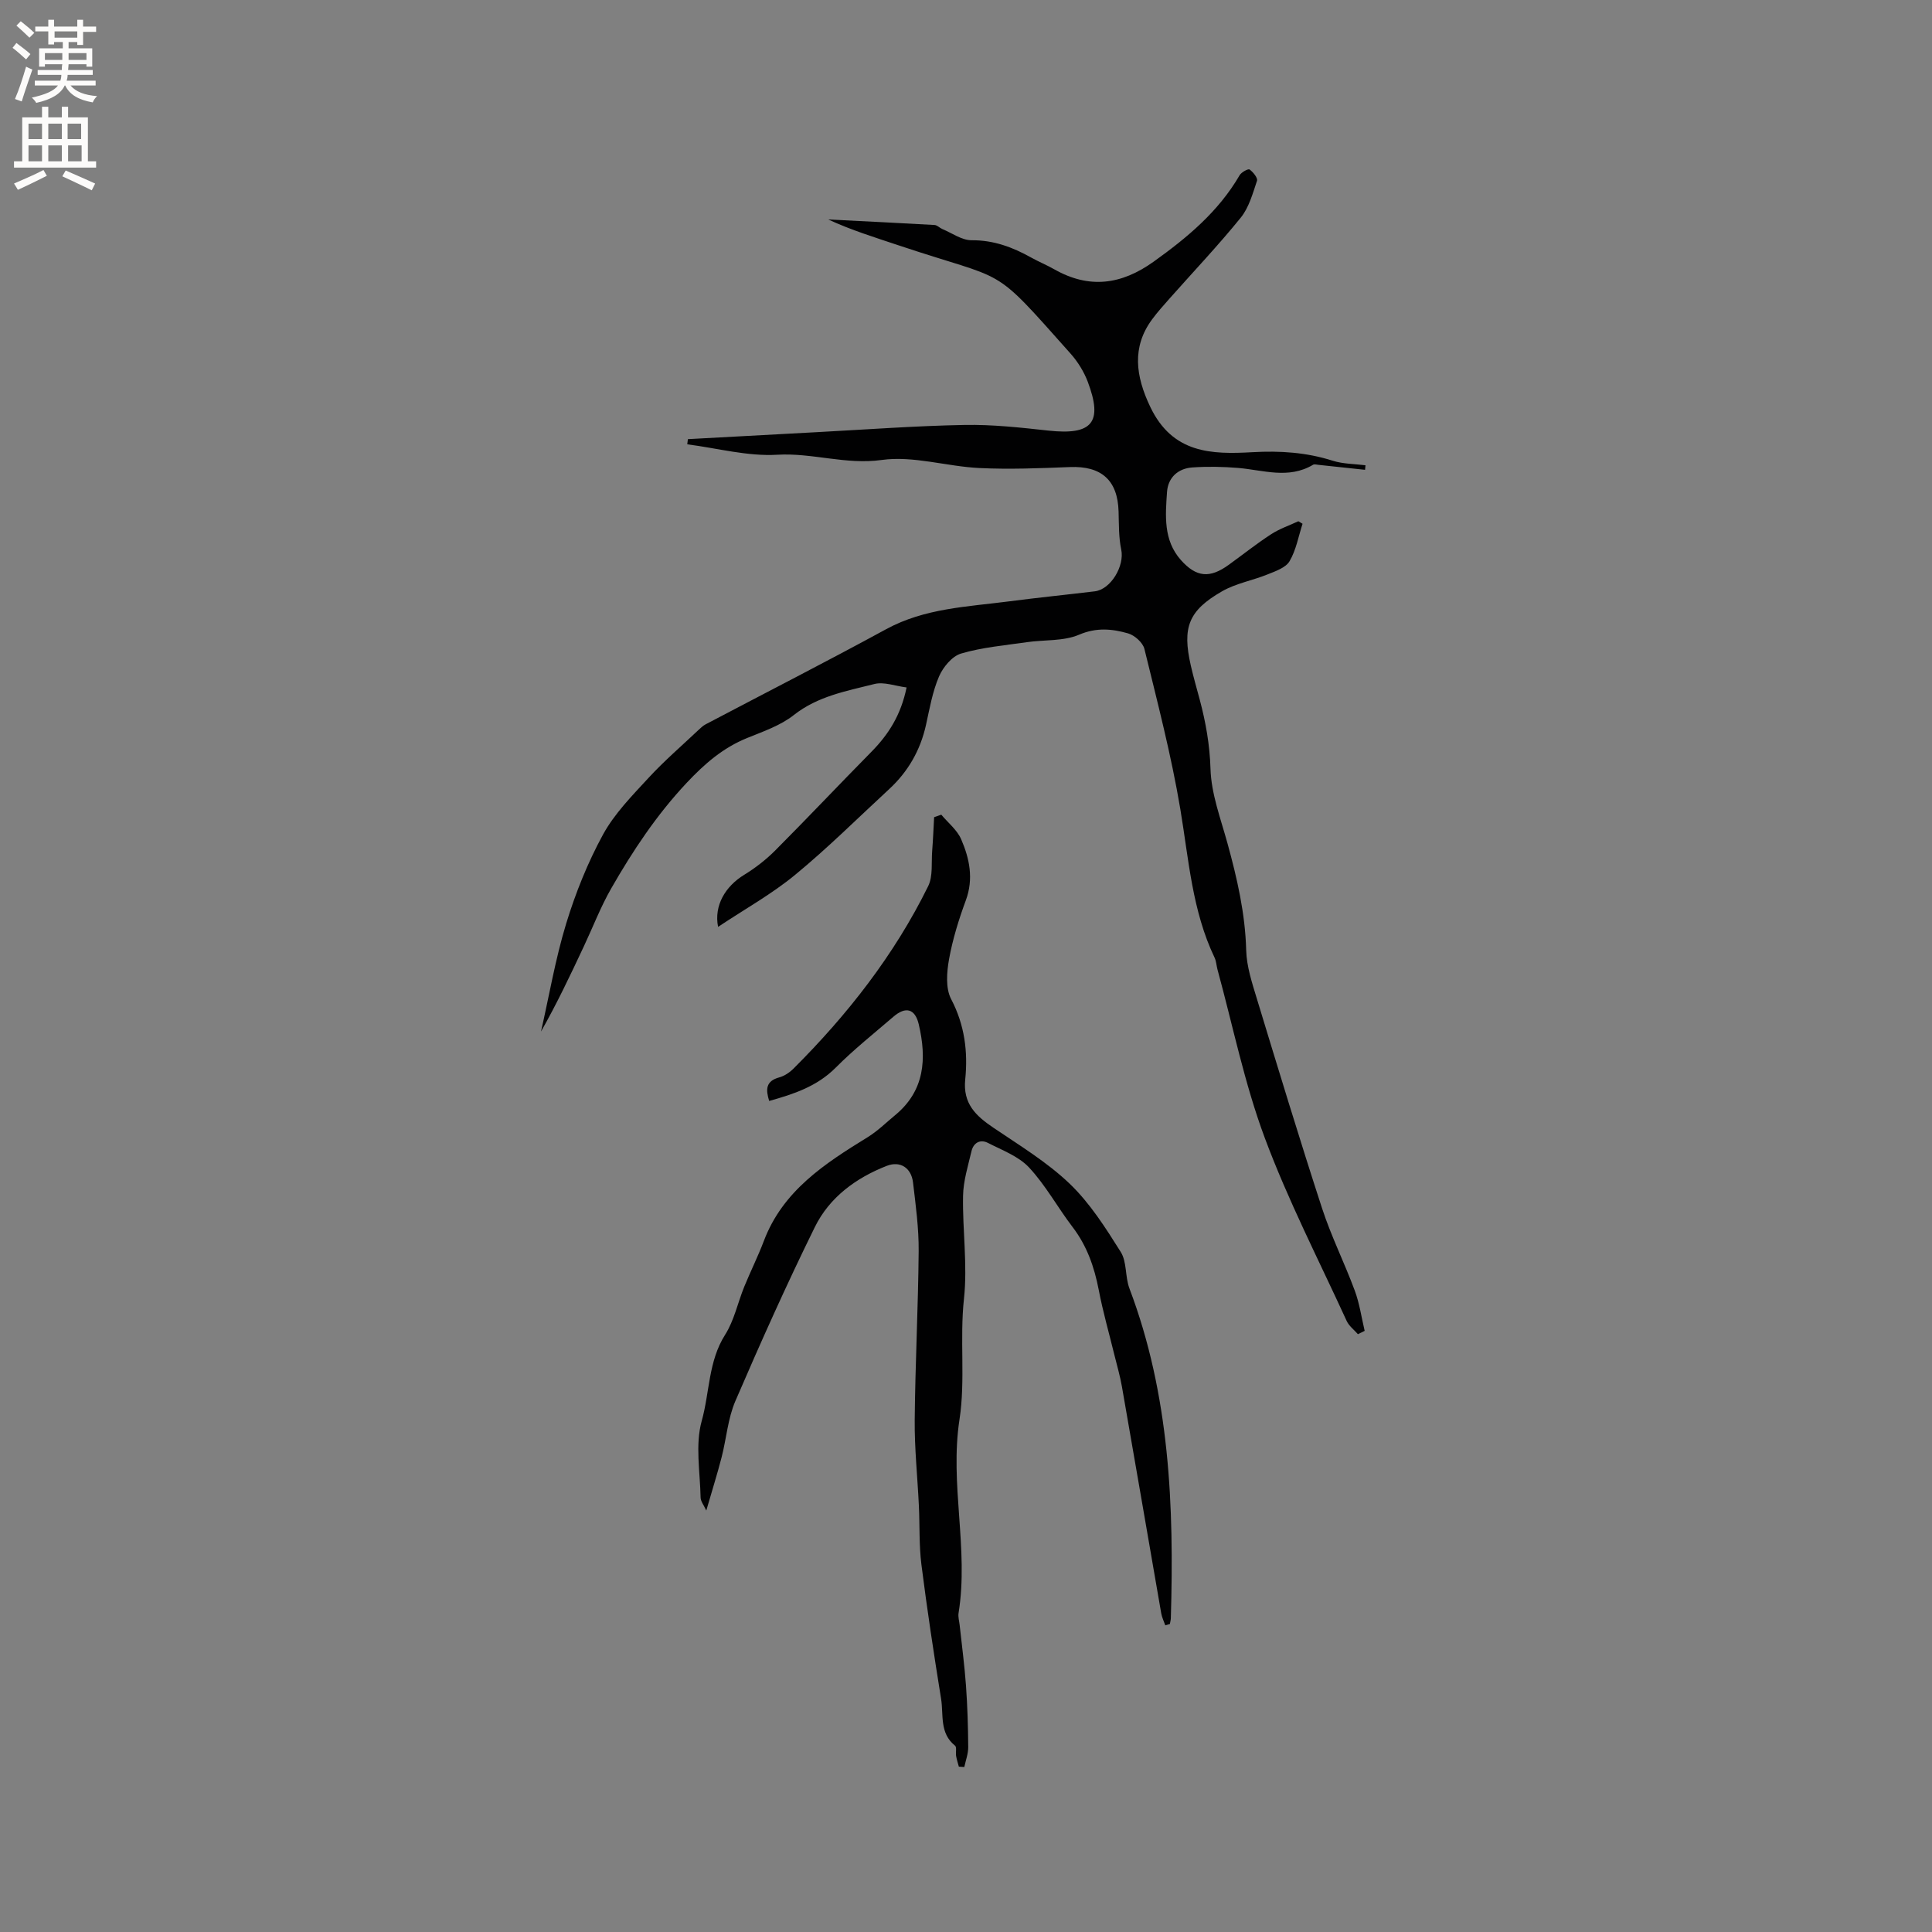 <svg enable-background="new 0 0 400 400" viewBox="0 0 400 400" xmlns="http://www.w3.org/2000/svg"><rect x="0" y="0" width="400" height="400" fill="#808080" stroke="none"/><path d="m269.68 108.44c-.85 2.61-1.33 5.44-2.69 7.75-.79 1.35-2.91 2.07-4.57 2.74-3.11 1.26-6.56 1.85-9.42 3.5-6.96 4-8.25 7.47-6.46 15.35.54 2.37 1.22 4.71 1.85 7.07 1.25 4.69 2.08 9.35 2.23 14.32.15 5.17 2.11 10.32 3.51 15.41 2 7.27 3.68 14.53 3.88 22.15.09 3.39 1.23 6.81 2.23 10.11 4.4 14.46 8.79 28.93 13.47 43.3 1.89 5.81 4.66 11.33 6.78 17.07.99 2.67 1.39 5.55 2.05 8.33-.47.23-.93.46-1.4.69-.79-.91-1.85-1.7-2.33-2.75-5.77-12.6-12.15-24.98-16.97-37.94-4.19-11.25-6.59-23.17-9.77-34.8-.22-.81-.25-1.71-.6-2.46-4.66-9.74-5.35-20.35-7.1-30.78-1.87-11.15-4.74-22.14-7.43-33.14-.32-1.31-2.03-2.84-3.4-3.23-3.3-.94-6.53-1.26-10.13.28-3.24 1.38-7.21 1.02-10.84 1.55-4.56.66-9.2 1.06-13.59 2.35-1.86.55-3.73 2.81-4.56 4.73-1.36 3.17-1.96 6.68-2.71 10.08-1.17 5.24-3.71 9.65-7.63 13.27-6.47 5.97-12.72 12.2-19.51 17.78-4.83 3.97-10.39 7.06-15.9 10.73-.88-4.44 1.53-8.41 5.39-10.77 2.3-1.41 4.49-3.1 6.4-5.01 6.73-6.75 13.27-13.69 19.96-20.47 3.49-3.55 6.09-7.53 7.28-13.32-2.33-.29-4.69-1.22-6.68-.71-5.77 1.46-11.7 2.5-16.68 6.43-2.75 2.17-6.32 3.39-9.64 4.74-5.02 2.04-8.8 5.32-12.54 9.3-6.23 6.64-11.15 14.06-15.61 21.84-2.19 3.82-3.78 7.98-5.66 11.98-2.81 5.99-5.64 11.97-8.88 17.66 1.7-7.46 2.98-15.05 5.21-22.35 1.94-6.35 4.46-12.63 7.63-18.44 2.38-4.35 6.04-8.06 9.46-11.77 3.22-3.49 6.85-6.61 10.31-9.88.46-.43.93-.88 1.48-1.17 12.46-6.56 25-12.96 37.36-19.69 8.02-4.37 16.84-4.64 25.51-5.77 5.88-.77 11.79-1.36 17.68-2.07 3.36-.4 6.2-5.28 5.49-8.64-.54-2.55-.47-5.25-.55-7.88-.18-6.5-3.57-9.48-10.11-9.21-6.25.25-12.52.5-18.75.2-6.75-.33-13.65-2.58-20.17-1.67-7.46 1.04-14.35-1.51-21.64-1.08-6.15.36-12.41-1.36-18.63-2.16.04-.36.09-.71.13-1.07 8.93-.49 17.85-.98 26.78-1.45 10.16-.54 20.31-1.3 30.47-1.49 5.79-.11 11.62.54 17.39 1.17 9.06.99 11.34-1.65 8.15-10.11-.8-2.11-2.08-4.17-3.58-5.85-16.72-18.78-12.49-14.67-35.57-22.39-4.87-1.63-9.79-3.14-14.58-5.36 7.33.37 14.66.72 21.99 1.14.56.03 1.07.6 1.63.84 2.01.84 4.04 2.33 6.06 2.32 4.56-.03 8.48 1.43 12.31 3.57 1.57.88 3.25 1.56 4.81 2.45 7.24 4.1 13.89 3.2 20.59-1.6 6.97-4.99 13.41-10.36 17.78-17.88.37-.63 1.77-1.39 2.06-1.19.74.53 1.73 1.76 1.54 2.34-.89 2.64-1.67 5.55-3.37 7.64-4.67 5.76-9.78 11.15-14.7 16.7-1.26 1.43-2.55 2.85-3.67 4.38-4.2 5.71-3.41 11.72-.35 18.11 4.62 9.66 12.7 9.84 21.16 9.36 5.7-.32 11.16.03 16.61 1.77 2.14.68 4.51.65 6.78.94-.03.31-.06.63-.09.94-3.22-.34-6.43-.69-9.65-1.03-.37-.04-.84-.18-1.12-.01-5.07 3.02-10.31 1.09-15.52.65-3.14-.26-6.33-.32-9.47-.1-2.97.21-5.03 2.09-5.24 5.07-.34 4.91-.78 9.99 2.87 14.1 3.21 3.6 5.99 3.83 9.92.98 2.92-2.11 5.74-4.36 8.76-6.32 1.73-1.13 3.75-1.81 5.64-2.69.28.16.57.34.87.52z" fill="#010102"/><path d="m241.26 336.51c-.29-.83-.69-1.64-.84-2.49-2.72-15.65-5.4-31.3-8.14-46.95-.38-2.18-1.01-4.32-1.54-6.48-1.1-4.51-2.39-8.98-3.26-13.54-.92-4.76-2.45-9.14-5.44-13.04-3.08-4.04-5.55-8.61-8.98-12.29-2.17-2.33-5.57-3.58-8.53-5.1-1.59-.81-2.98-.02-3.39 1.71-.72 3.07-1.7 6.17-1.75 9.28-.13 7.09.95 14.27.19 21.27-.91 8.37.32 16.88-.92 24.96-2.08 13.5 1.95 26.8-.2 40.13-.13.8.14 1.67.23 2.51.45 4.18 1.01 8.36 1.31 12.55.3 4.22.43 8.45.46 12.68.01 1.38-.52 2.76-.81 4.13-.38-.02-.76-.04-1.13-.07-.2-.74-.44-1.47-.57-2.22-.12-.72.17-1.82-.22-2.13-3.26-2.59-2.35-6.4-2.89-9.71-1.49-9.24-2.9-18.49-4.07-27.77-.51-4.04-.33-8.17-.53-12.26-.28-5.9-.91-11.8-.86-17.69.11-11.65.72-23.3.82-34.95.04-4.74-.61-9.51-1.17-14.23-.36-3.03-2.66-4.52-5.44-3.43-6.37 2.49-11.85 6.51-14.87 12.64-5.84 11.85-11.24 23.92-16.47 36.05-1.56 3.62-1.85 7.77-2.85 11.65-.89 3.46-1.97 6.86-3.17 11.02-.5-1.1-1.17-1.9-1.18-2.72-.1-5.3-1.14-10.91.23-15.82 1.66-5.91 1.35-12.35 4.85-17.86 1.87-2.95 2.61-6.62 3.95-9.92 1.3-3.19 2.85-6.28 4.07-9.5 3.94-10.41 12.61-16.01 21.48-21.47 2.05-1.26 3.81-3.01 5.69-4.56 6.17-5.08 6.56-11.72 4.9-18.81-.76-3.24-2.7-3.78-5.26-1.57-4.02 3.46-8.19 6.77-11.92 10.52-3.87 3.89-8.66 5.48-13.79 6.91-.72-2.33-.76-4.11 2.09-4.88 1.07-.29 2.15-1.02 2.95-1.82 11.2-11.18 20.87-23.53 27.88-37.77 1.02-2.08.63-4.87.83-7.34.18-2.31.27-4.62.4-6.94.49-.17.99-.35 1.48-.52 1.41 1.68 3.28 3.16 4.12 5.09 1.73 4 2.61 8.18.97 12.63-1.46 3.96-2.73 8.05-3.48 12.2-.48 2.68-.74 6.02.43 8.26 2.81 5.36 3.5 10.91 2.92 16.64-.51 4.99 2.18 7.52 5.8 9.97 5.42 3.67 11.12 7.12 15.81 11.6 4.2 4.02 7.45 9.15 10.58 14.13 1.31 2.08.89 5.16 1.81 7.58 8.36 22.07 9.25 45.05 8.57 68.24-.01.41-.13.81-.2 1.22-.33.1-.64.19-.95.28z" fill="#010102"/><g fill="#fcfbfa"><path d="m2.6 9.9.8-1c.9.7 1.9 1.4 2.9 2.3l-.9 1.1c-1.1-1-2-1.8-2.8-2.4zm.5 10.6c.9-2.1 1.6-4.3 2.3-6.7.4.2.8.4 1.3.6-.7 2.1-1.5 4.3-2.2 6.6zm.3-15.2.9-.9c1 .8 2 1.6 2.8 2.4l-1 1c-.9-.9-1.8-1.7-2.7-2.5zm12.6-1.2h1.2v1.4h2.7v1.1h-2.7v2.7h-1.2v-.6h-1.8v1.3h4.9v3.8h-1.2v-.5h-3.7c0 .4-.1.9-.1 1.2h5.1v1h-5.2c0 .5-.1.9-.2 1.2h6v1h-5.2c1.1 1.3 2.9 2 5.5 2.2-.4.4-.7.8-.9 1.3-2.9-.5-4.8-1.6-5.7-3.5h-.1c-.8 1.7-2.7 2.9-5.9 3.6-.2-.4-.6-.8-.9-1.1 2.8-.6 4.6-1.4 5.4-2.5h-4.8v-1h5.3c.1-.3.2-.7.2-1.2h-4.9v-1h5c0-.4 0-.8.1-1.2h-3.6v.5h-1.2v-3.8h4.9v-1.3h-1.8v.5h-1.2v-2.7h-2.7v-1h2.7v-1.4h1.2v1.4h4.8zm-6.7 8.3h3.6c0-.4 0-.9 0-1.4h-3.6zm1.9-4.6h4.8v-1.3h-4.7v1.3zm6.7 3.2h-3.7v1.4h3.7z"/><path d="m8.7 22.1h1.3v2.2h2.8v-2.2h1.3v2.2h4.1v9.1h1.7v1.3h-17v-1.3h1.7v-9.1h4.1zm.3 13.1.7 1.2c-1.8.9-3.8 1.9-6 2.9-.2-.4-.5-.8-.8-1.3 2.3-1 4.4-1.9 6.1-2.8zm-3.1-6.4h2.8v-3.2h-2.8zm0 4.6h2.8v-3.3h-2.8zm4.1-4.6h2.8v-3.2h-2.8zm0 4.6h2.8v-3.3h-2.8zm3.6 1.9c2.1.9 4.1 1.8 6.1 2.7l-.7 1.4c-2.2-1.1-4.2-2-6.1-2.9zm3.2-9.7h-2.8v3.2h2.8zm-2.7 7.8h2.8v-3.3h-2.8z"/></g></svg>
